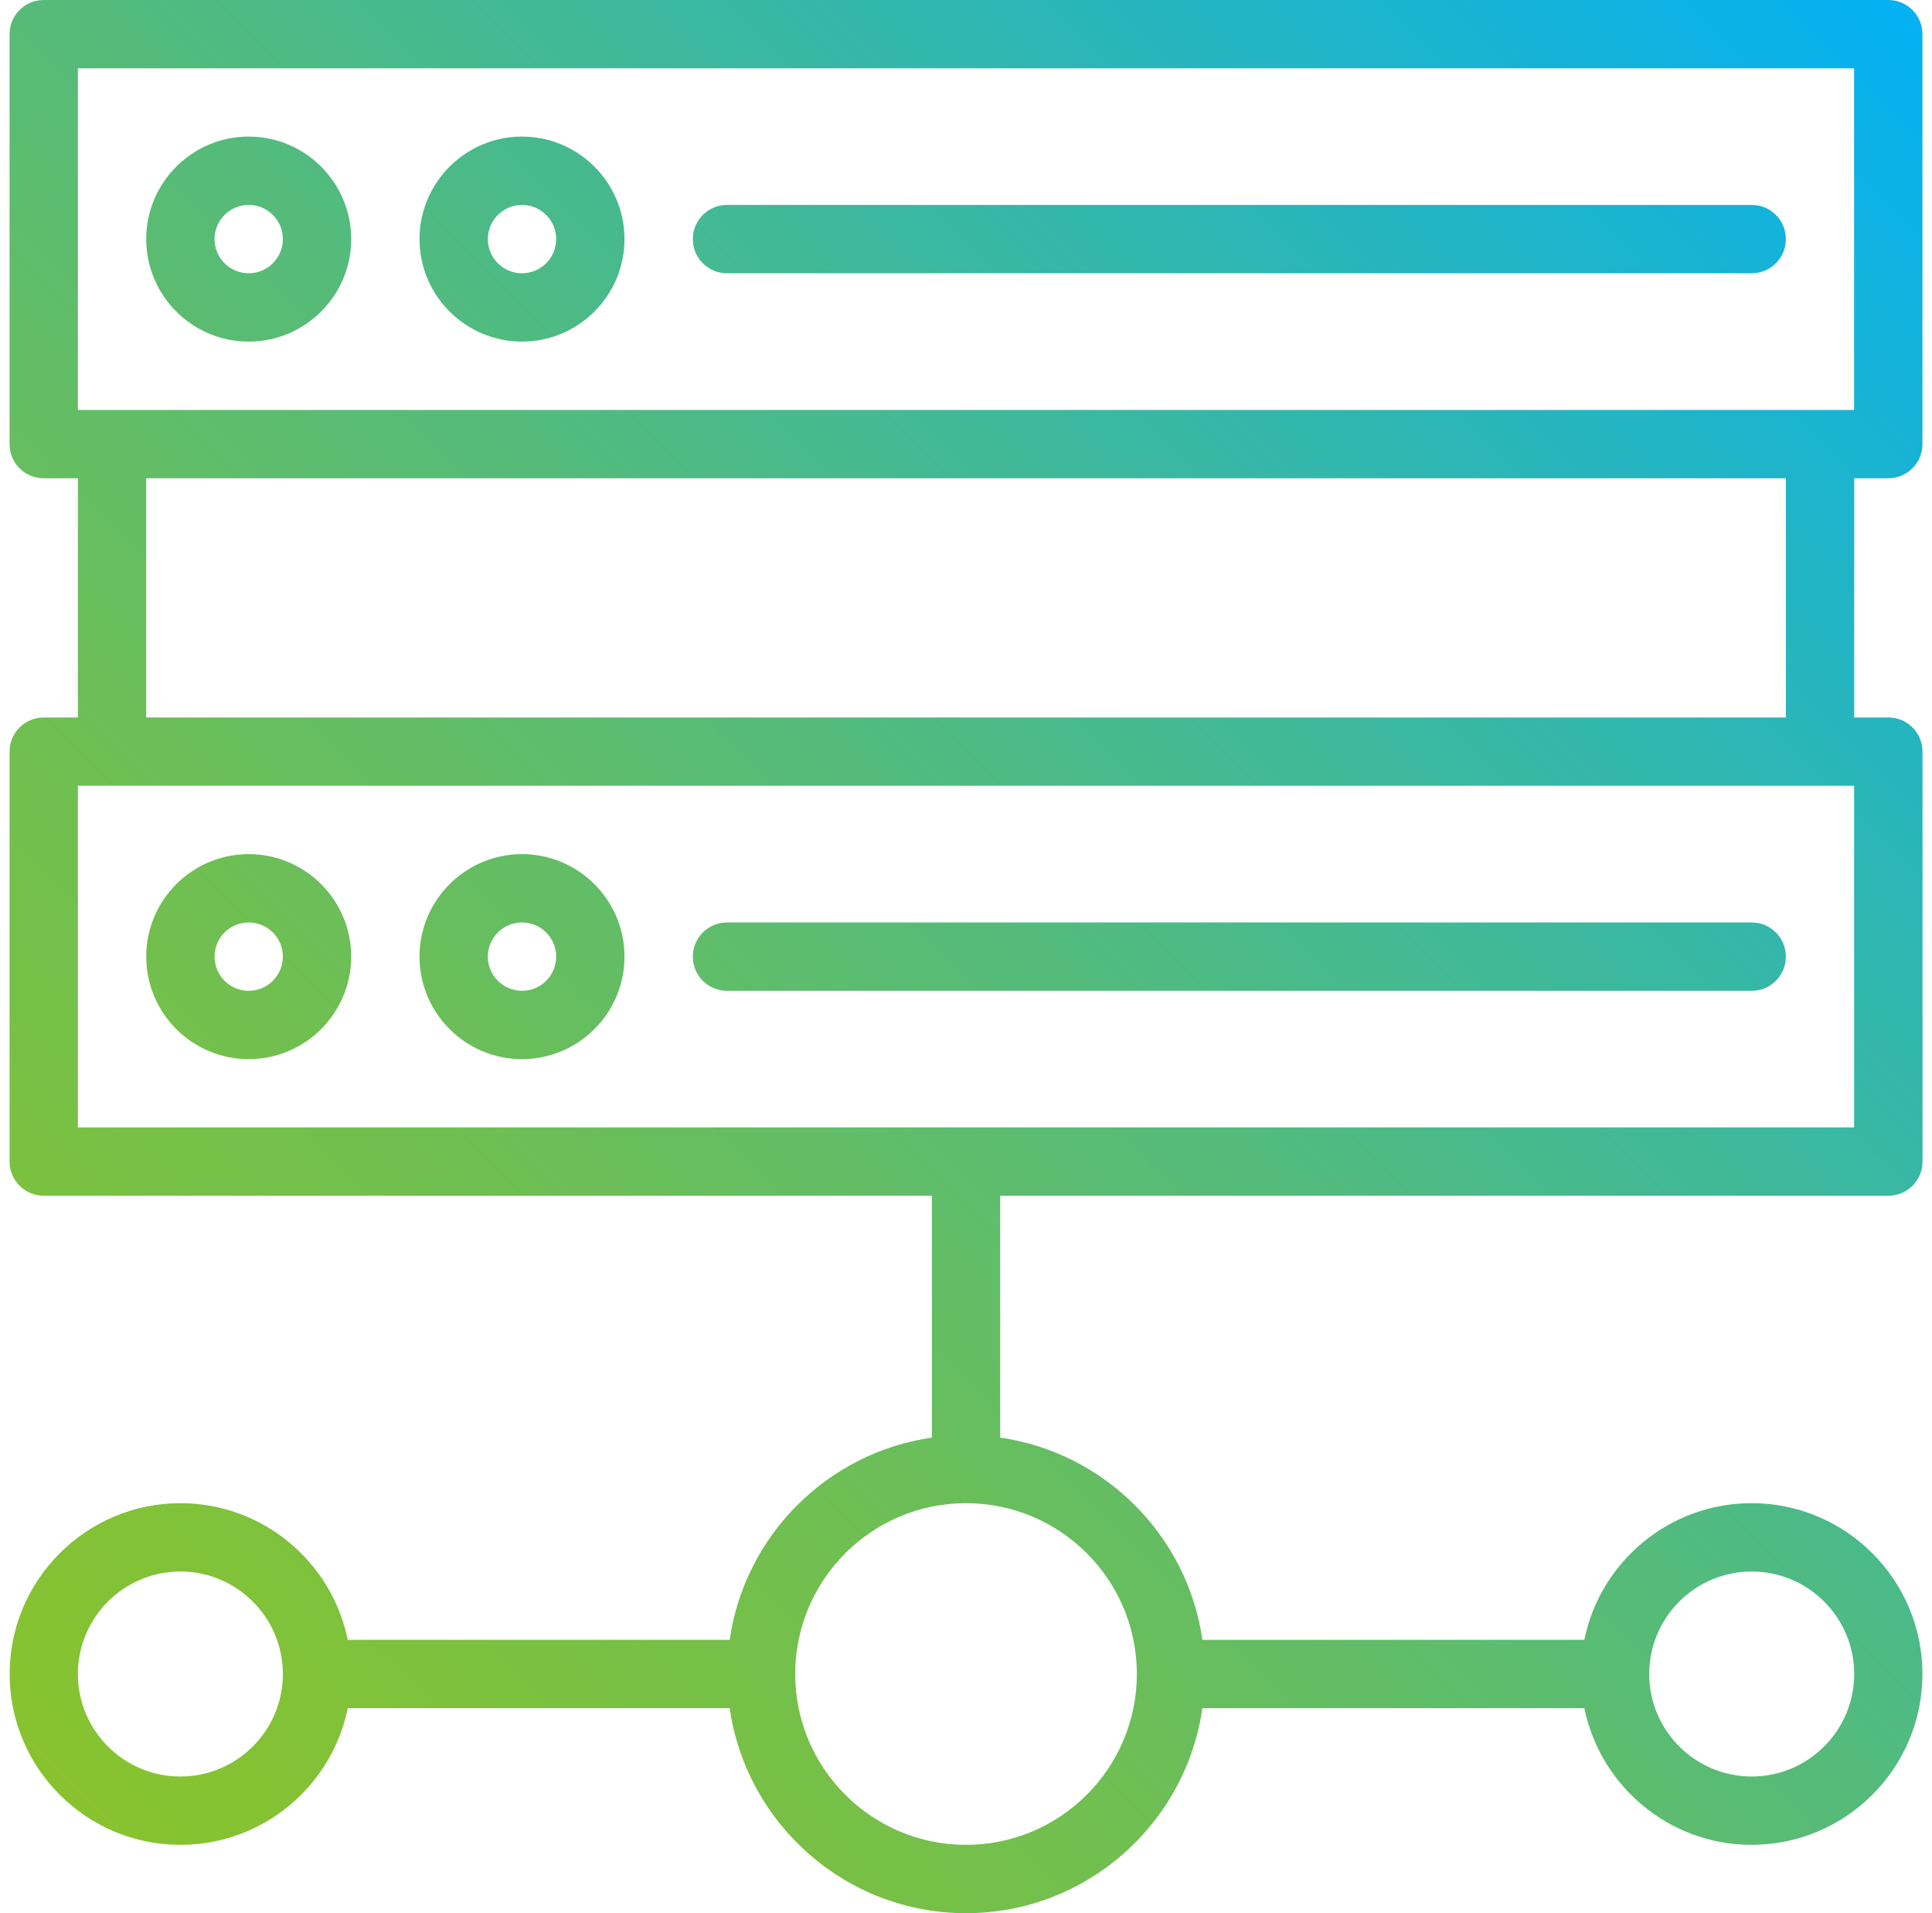 <?xml version="1.0" encoding="UTF-8"?> <svg xmlns="http://www.w3.org/2000/svg" width="101" height="100" viewBox="0 0 101 100" fill="none"><path d="M98.714 24.999C99.702 24.999 100.5 24.201 100.5 23.213V1.786C100.5 0.798 99.702 0 98.714 0H2.286C1.298 0 0.5 0.798 0.5 1.786V23.213C0.5 24.201 1.298 24.999 2.286 24.999H4.072V37.501H2.286C1.298 37.501 0.5 38.299 0.5 39.286V60.714C0.5 61.701 1.298 62.499 2.286 62.499H48.716V75.142C43.253 75.927 38.931 80.253 38.146 85.712H18.179C17.35 81.642 13.742 78.569 9.434 78.569C4.513 78.569 0.504 82.573 0.504 87.498C0.504 92.424 4.508 96.428 9.434 96.428C13.747 96.428 17.354 93.355 18.179 89.284H38.146C39.015 95.335 44.218 100 50.502 100C56.786 100 61.99 95.335 62.858 89.284H82.826C83.655 93.355 87.262 96.428 91.57 96.428C96.492 96.428 100.5 92.424 100.5 87.498C100.5 82.573 96.496 78.569 91.57 78.569C87.257 78.569 83.65 81.642 82.826 85.712H62.858C62.073 80.249 57.747 75.927 52.288 75.142V62.499H98.719C99.706 62.499 100.504 61.701 100.504 60.714V39.286C100.504 38.299 99.706 37.501 98.719 37.501H96.933V24.999H98.719H98.714ZM9.43 92.856C6.475 92.856 4.072 90.453 4.072 87.498C4.072 84.544 6.475 82.141 9.43 82.141C12.384 82.141 14.788 84.544 14.788 87.498C14.788 90.453 12.384 92.856 9.43 92.856ZM91.575 82.141C94.529 82.141 96.933 84.544 96.933 87.498C96.933 90.453 94.529 92.856 91.575 92.856C88.62 92.856 86.217 90.453 86.217 87.498C86.217 84.544 88.62 82.141 91.575 82.141ZM59.432 87.498C59.432 92.42 55.428 96.428 50.502 96.428C45.577 96.428 41.572 92.424 41.572 87.498C41.572 82.573 45.577 78.569 50.502 78.569C55.428 78.569 59.432 82.573 59.432 87.498ZM4.072 3.572H96.928V21.427H4.072V3.572ZM96.928 58.928H4.072V41.072H96.928V58.928ZM93.356 37.501H7.644V24.999H93.361V37.501H93.356ZM13.002 17.855C15.956 17.855 18.36 15.452 18.36 12.497C18.36 9.543 15.956 7.139 13.002 7.139C10.047 7.139 7.644 9.543 7.644 12.497C7.644 15.452 10.047 17.855 13.002 17.855ZM13.002 10.711C13.989 10.711 14.788 11.514 14.788 12.497C14.788 13.481 13.989 14.283 13.002 14.283C12.014 14.283 11.216 13.481 11.216 12.497C11.216 11.514 12.014 10.711 13.002 10.711ZM27.289 17.855C30.244 17.855 32.647 15.452 32.647 12.497C32.647 9.543 30.244 7.139 27.289 7.139C24.335 7.139 21.931 9.543 21.931 12.497C21.931 15.452 24.335 17.855 27.289 17.855ZM27.289 10.711C28.277 10.711 29.075 11.514 29.075 12.497C29.075 13.481 28.277 14.283 27.289 14.283C26.302 14.283 25.503 13.481 25.503 12.497C25.503 11.514 26.302 10.711 27.289 10.711ZM36.219 12.497C36.219 11.509 37.017 10.711 38.005 10.711H91.575C92.562 10.711 93.361 11.509 93.361 12.497C93.361 13.485 92.562 14.283 91.575 14.283H38.005C37.017 14.283 36.219 13.485 36.219 12.497ZM13.002 44.644C10.047 44.644 7.644 47.048 7.644 50.002C7.644 52.957 10.047 55.36 13.002 55.36C15.956 55.36 18.36 52.957 18.36 50.002C18.36 47.048 15.956 44.644 13.002 44.644ZM13.002 51.788C12.014 51.788 11.216 50.986 11.216 50.002C11.216 49.019 12.014 48.216 13.002 48.216C13.989 48.216 14.788 49.019 14.788 50.002C14.788 50.986 13.989 51.788 13.002 51.788ZM27.289 44.644C24.335 44.644 21.931 47.048 21.931 50.002C21.931 52.957 24.335 55.36 27.289 55.36C30.244 55.36 32.647 52.957 32.647 50.002C32.647 47.048 30.244 44.644 27.289 44.644ZM27.289 51.788C26.302 51.788 25.503 50.986 25.503 50.002C25.503 49.019 26.302 48.216 27.289 48.216C28.277 48.216 29.075 49.019 29.075 50.002C29.075 50.986 28.277 51.788 27.289 51.788ZM93.361 50.002C93.361 50.99 92.562 51.788 91.575 51.788H38.005C37.017 51.788 36.219 50.99 36.219 50.002C36.219 49.014 37.017 48.216 38.005 48.216H91.575C92.562 48.216 93.361 49.014 93.361 50.002Z" fill="url(#paint0_linear_86_6470)"></path><defs><linearGradient id="paint0_linear_86_6470" x1="2.965" y1="93.654" x2="98.039" y2="-1.416" gradientUnits="userSpaceOnUse"><stop stop-color="#88C32F"></stop><stop offset="0.1" stop-color="#81C238"></stop><stop offset="0.28" stop-color="#70BF51"></stop><stop offset="0.5" stop-color="#54BB7B"></stop><stop offset="0.75" stop-color="#2DB6B4"></stop><stop offset="0.99" stop-color="#05B1F1"></stop></linearGradient></defs></svg> 